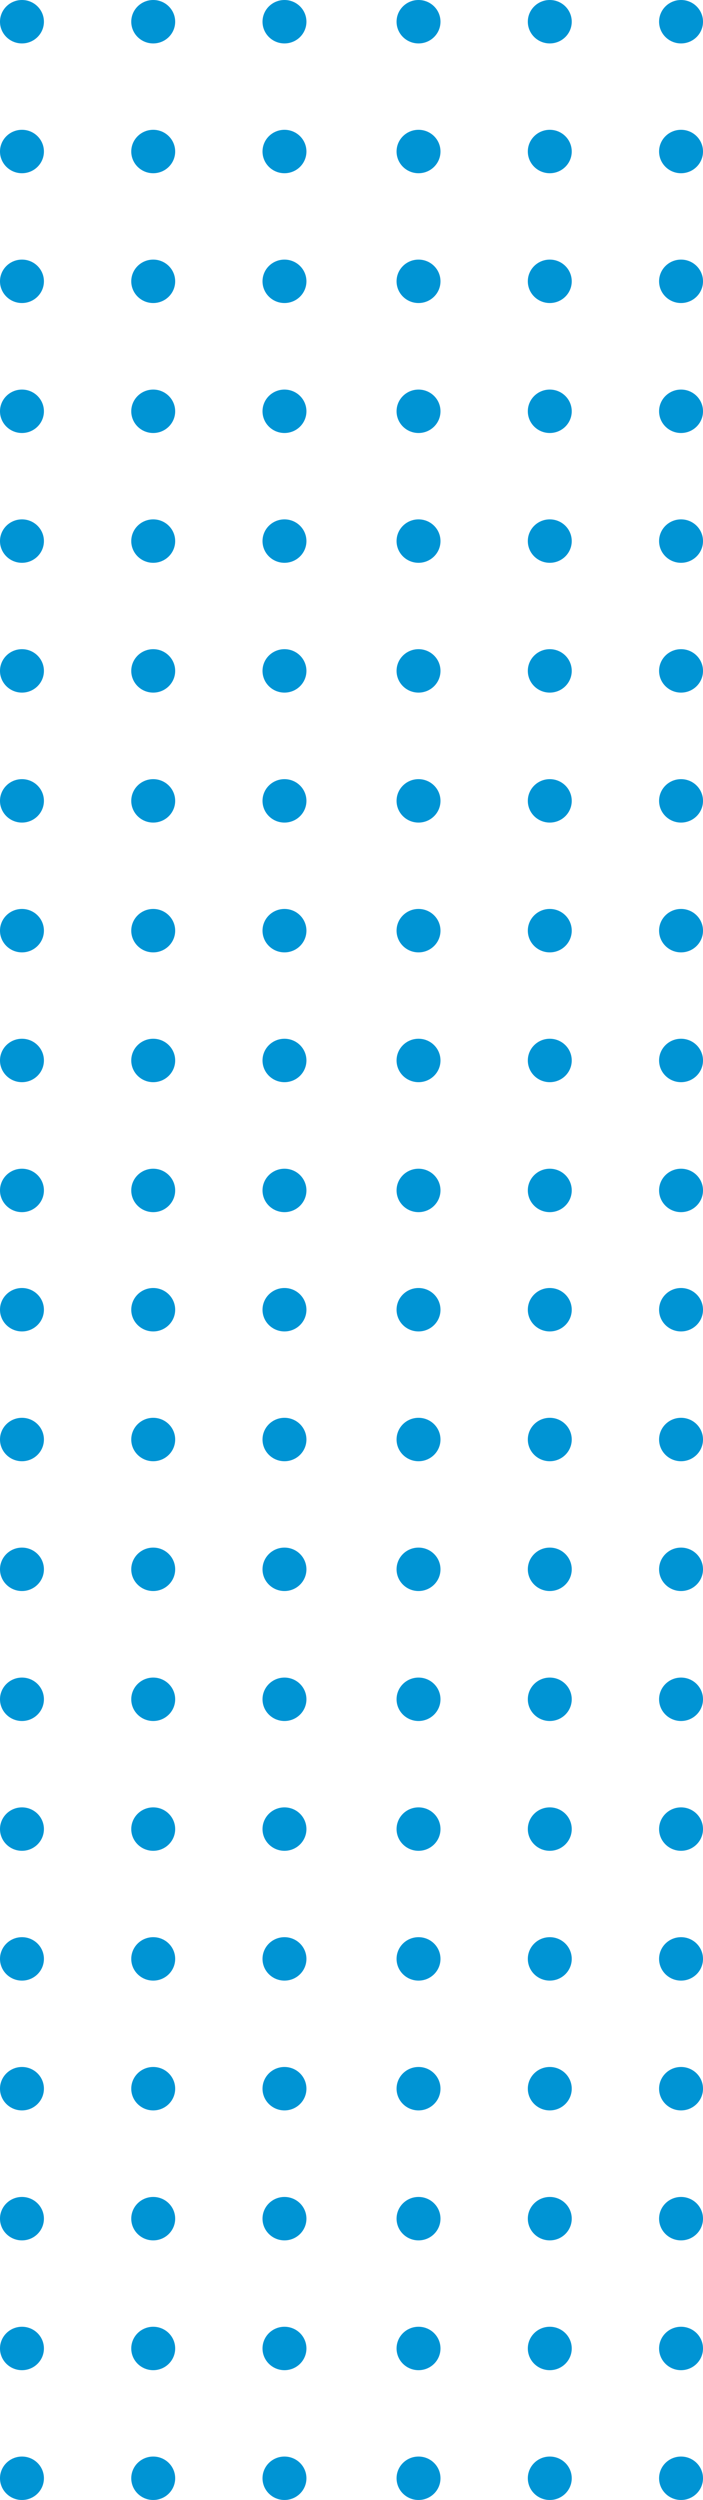 <svg width="127" height="451" viewBox="0 0 127 451" fill="none" xmlns="http://www.w3.org/2000/svg">
    <g clip-path="url(#clip0_308_1281)">
    <path d="M55.359 236.275C55.359 234.111 53.583 232.357 51.391 232.357C49.2 232.357 47.424 234.111 47.424 236.275C47.424 238.439 49.2 240.193 51.391 240.193C53.583 240.193 55.359 238.439 55.359 236.275Z" fill="#0094D4"/>
    <path d="M55.359 259.691C55.359 257.527 53.583 255.773 51.391 255.773C49.2 255.773 47.424 257.527 47.424 259.691C47.424 261.855 49.2 263.609 51.391 263.609C53.583 263.609 55.359 261.855 55.359 259.691Z" fill="#0094D4"/>
    <path d="M55.359 283.107C55.359 280.943 53.583 279.189 51.391 279.189C49.2 279.189 47.424 280.943 47.424 283.107C47.424 285.271 49.2 287.025 51.391 287.025C53.583 287.025 55.359 285.271 55.359 283.107Z" fill="#0094D4"/>
    <path d="M55.359 306.554C55.359 304.39 53.583 302.636 51.391 302.636C49.2 302.636 47.424 304.39 47.424 306.554C47.424 308.718 49.2 310.473 51.391 310.473C53.583 310.473 55.359 308.718 55.359 306.554Z" fill="#0094D4"/>
    <path d="M55.359 329.97C55.359 327.806 53.583 326.052 51.391 326.052C49.2 326.052 47.424 327.806 47.424 329.97C47.424 332.134 49.2 333.889 51.391 333.889C53.583 333.889 55.359 332.134 55.359 329.97Z" fill="#0094D4"/>
    <path d="M55.359 353.386C55.359 351.222 53.583 349.468 51.391 349.468C49.2 349.468 47.424 351.222 47.424 353.386C47.424 355.55 49.2 357.305 51.391 357.305C53.583 357.305 55.359 355.55 55.359 353.386Z" fill="#0094D4"/>
    <path d="M55.359 376.802C55.359 374.639 53.583 372.884 51.391 372.884C49.2 372.884 47.424 374.639 47.424 376.802C47.424 378.966 49.2 380.721 51.391 380.721C53.583 380.721 55.359 378.966 55.359 376.802Z" fill="#0094D4"/>
    <path d="M55.359 400.25C55.359 398.086 53.583 396.331 51.391 396.331C49.2 396.331 47.424 398.086 47.424 400.25C47.424 402.414 49.2 404.168 51.391 404.168C53.583 404.168 55.359 402.414 55.359 400.25Z" fill="#0094D4"/>
    <path d="M55.359 423.666C55.359 421.502 53.583 419.748 51.391 419.748C49.2 419.748 47.424 421.502 47.424 423.666C47.424 425.83 49.2 427.584 51.391 427.584C53.583 427.584 55.359 425.83 55.359 423.666Z" fill="#0094D4"/>
    <path d="M55.359 447.082C55.359 444.918 53.583 443.164 51.391 443.164C49.2 443.164 47.424 444.918 47.424 447.082C47.424 449.246 49.2 451 51.391 451C53.583 451 55.359 449.246 55.359 447.082Z" fill="#0094D4"/>
    <path d="M31.647 236.275C31.647 234.111 29.871 232.357 27.68 232.357C25.488 232.357 23.712 234.111 23.712 236.275C23.712 238.439 25.488 240.193 27.68 240.193C29.871 240.193 31.647 238.439 31.647 236.275Z" fill="#0094D4"/>
    <path d="M31.647 259.691C31.647 257.527 29.871 255.773 27.68 255.773C25.488 255.773 23.712 257.527 23.712 259.691C23.712 261.855 25.488 263.609 27.68 263.609C29.871 263.609 31.647 261.855 31.647 259.691Z" fill="#0094D4"/>
    <path d="M31.647 283.107C31.647 280.943 29.871 279.189 27.68 279.189C25.488 279.189 23.712 280.943 23.712 283.107C23.712 285.271 25.488 287.025 27.68 287.025C29.871 287.025 31.647 285.271 31.647 283.107Z" fill="#0094D4"/>
    <path d="M31.647 306.554C31.647 304.39 29.871 302.636 27.68 302.636C25.488 302.636 23.712 304.39 23.712 306.554C23.712 308.718 25.488 310.473 27.68 310.473C29.871 310.473 31.647 308.718 31.647 306.554Z" fill="#0094D4"/>
    <path d="M31.647 329.97C31.647 327.806 29.871 326.052 27.68 326.052C25.488 326.052 23.712 327.806 23.712 329.97C23.712 332.134 25.488 333.889 27.68 333.889C29.871 333.889 31.647 332.134 31.647 329.97Z" fill="#0094D4"/>
    <path d="M31.647 353.386C31.647 351.222 29.871 349.468 27.68 349.468C25.488 349.468 23.712 351.222 23.712 353.386C23.712 355.55 25.488 357.305 27.68 357.305C29.871 357.305 31.647 355.55 31.647 353.386Z" fill="#0094D4"/>
    <path d="M31.647 376.802C31.647 374.639 29.871 372.884 27.68 372.884C25.488 372.884 23.712 374.639 23.712 376.802C23.712 378.966 25.488 380.721 27.68 380.721C29.871 380.721 31.647 378.966 31.647 376.802Z" fill="#0094D4"/>
    <path d="M31.647 400.25C31.647 398.086 29.871 396.331 27.68 396.331C25.488 396.331 23.712 398.086 23.712 400.25C23.712 402.414 25.488 404.168 27.68 404.168C29.871 404.168 31.647 402.414 31.647 400.25Z" fill="#0094D4"/>
    <path d="M31.647 423.666C31.647 421.502 29.871 419.748 27.68 419.748C25.488 419.748 23.712 421.502 23.712 423.666C23.712 425.83 25.488 427.584 27.68 427.584C29.871 427.584 31.647 425.83 31.647 423.666Z" fill="#0094D4"/>
    <path d="M31.647 447.082C31.647 444.918 29.871 443.164 27.68 443.164C25.488 443.164 23.712 444.918 23.712 447.082C23.712 449.246 25.488 451 27.68 451C29.871 451 31.647 449.246 31.647 447.082Z" fill="#0094D4"/>
    <path d="M7.935 236.275C7.935 234.111 6.159 232.357 3.968 232.357C1.776 232.357 -2.65862e-07 234.111 -1.71271e-07 236.275C-7.66809e-08 238.439 1.776 240.193 3.968 240.193C6.159 240.193 7.935 238.439 7.935 236.275Z" fill="#0094D4"/>
    <path d="M7.935 259.691C7.935 257.527 6.159 255.773 3.968 255.773C1.776 255.773 -2.65862e-07 257.527 -1.71271e-07 259.691C-7.66809e-08 261.855 1.776 263.609 3.968 263.609C6.159 263.609 7.935 261.855 7.935 259.691Z" fill="#0094D4"/>
    <path d="M7.935 283.107C7.935 280.943 6.159 279.189 3.968 279.189C1.776 279.189 -2.65862e-07 280.943 -1.71271e-07 283.107C-7.66809e-08 285.271 1.776 287.025 3.968 287.025C6.159 287.025 7.935 285.271 7.935 283.107Z" fill="#0094D4"/>
    <path d="M7.935 306.554C7.935 304.39 6.159 302.636 3.968 302.636C1.776 302.636 -2.65862e-07 304.39 -1.71271e-07 306.554C-7.66809e-08 308.718 1.776 310.473 3.968 310.473C6.159 310.473 7.935 308.718 7.935 306.554Z" fill="#0094D4"/>
    <path d="M7.935 329.97C7.935 327.806 6.159 326.052 3.968 326.052C1.776 326.052 -2.65861e-07 327.806 -1.71271e-07 329.97C-7.66804e-08 332.134 1.776 333.889 3.968 333.889C6.159 333.889 7.935 332.134 7.935 329.97Z" fill="#0094D4"/>
    <path d="M7.935 353.386C7.935 351.222 6.159 349.468 3.968 349.468C1.776 349.468 -2.65861e-07 351.222 -1.71271e-07 353.386C-7.66807e-08 355.55 1.776 357.305 3.968 357.305C6.159 357.305 7.935 355.55 7.935 353.386Z" fill="#0094D4"/>
    <path d="M7.935 376.802C7.935 374.639 6.159 372.884 3.968 372.884C1.776 372.884 -2.65861e-07 374.639 -1.71271e-07 376.802C-7.66807e-08 378.966 1.776 380.721 3.968 380.721C6.159 380.721 7.935 378.966 7.935 376.802Z" fill="#0094D4"/>
    <path d="M7.935 400.25C7.935 398.086 6.159 396.331 3.968 396.331C1.776 396.331 -2.65861e-07 398.086 -1.71271e-07 400.25C-7.66805e-08 402.414 1.776 404.168 3.968 404.168C6.159 404.168 7.935 402.414 7.935 400.25Z" fill="#0094D4"/>
    <path d="M7.935 423.666C7.935 421.502 6.159 419.748 3.968 419.748C1.776 419.748 -2.65861e-07 421.502 -1.71271e-07 423.666C-7.66806e-08 425.83 1.776 427.584 3.968 427.584C6.159 427.584 7.935 425.83 7.935 423.666Z" fill="#0094D4"/>
    <path d="M7.935 447.082C7.935 444.918 6.159 443.164 3.968 443.164C1.776 443.164 -2.65861e-07 444.918 -1.71271e-07 447.082C-7.66806e-08 449.246 1.776 451 3.968 451C6.159 451 7.935 449.246 7.935 447.082Z" fill="#0094D4"/>
    <path d="M127 236.275C127 234.111 125.224 232.357 123.032 232.357C120.841 232.357 119.065 234.111 119.065 236.275C119.065 238.439 120.841 240.193 123.032 240.193C125.224 240.193 127 238.439 127 236.275Z" fill="#0094D4"/>
    <path d="M127 259.691C127 257.527 125.224 255.773 123.032 255.773C120.841 255.773 119.065 257.527 119.065 259.691C119.065 261.855 120.841 263.609 123.032 263.609C125.224 263.609 127 261.855 127 259.691Z" fill="#0094D4"/>
    <path d="M127 283.107C127 280.943 125.224 279.189 123.032 279.189C120.841 279.189 119.065 280.943 119.065 283.107C119.065 285.271 120.841 287.025 123.032 287.025C125.224 287.025 127 285.271 127 283.107Z" fill="#0094D4"/>
    <path d="M127 306.554C127 304.39 125.224 302.636 123.032 302.636C120.841 302.636 119.065 304.39 119.065 306.554C119.065 308.718 120.841 310.473 123.032 310.473C125.224 310.473 127 308.718 127 306.554Z" fill="#0094D4"/>
    <path d="M127 329.97C127 327.806 125.224 326.052 123.032 326.052C120.841 326.052 119.065 327.806 119.065 329.97C119.065 332.134 120.841 333.889 123.032 333.889C125.224 333.889 127 332.134 127 329.97Z" fill="#0094D4"/>
    <path d="M127 353.386C127 351.222 125.224 349.468 123.032 349.468C120.841 349.468 119.065 351.222 119.065 353.386C119.065 355.55 120.841 357.305 123.032 357.305C125.224 357.305 127 355.55 127 353.386Z" fill="#0094D4"/>
    <path d="M127 376.802C127 374.639 125.224 372.884 123.032 372.884C120.841 372.884 119.065 374.639 119.065 376.802C119.065 378.966 120.841 380.721 123.032 380.721C125.224 380.721 127 378.966 127 376.802Z" fill="#0094D4"/>
    <path d="M127 400.25C127 398.086 125.224 396.331 123.032 396.331C120.841 396.331 119.065 398.086 119.065 400.25C119.065 402.414 120.841 404.168 123.032 404.168C125.224 404.168 127 402.414 127 400.25Z" fill="#0094D4"/>
    <path d="M127 423.666C127 421.502 125.224 419.748 123.032 419.748C120.841 419.748 119.065 421.502 119.065 423.666C119.065 425.83 120.841 427.584 123.032 427.584C125.224 427.584 127 425.83 127 423.666Z" fill="#0094D4"/>
    <path d="M127 447.082C127 444.918 125.224 443.164 123.032 443.164C120.841 443.164 119.065 444.918 119.065 447.082C119.065 449.246 120.841 451 123.032 451C125.224 451 127 449.246 127 447.082Z" fill="#0094D4"/>
    <path d="M103.288 236.275C103.288 234.111 101.512 232.357 99.32 232.357C97.129 232.357 95.353 234.111 95.353 236.275C95.353 238.439 97.129 240.193 99.32 240.193C101.512 240.193 103.288 238.439 103.288 236.275Z" fill="#0094D4"/>
    <path d="M103.288 259.691C103.288 257.527 101.512 255.773 99.32 255.773C97.129 255.773 95.353 257.527 95.353 259.691C95.353 261.855 97.129 263.609 99.32 263.609C101.512 263.609 103.288 261.855 103.288 259.691Z" fill="#0094D4"/>
    <path d="M103.288 283.107C103.288 280.943 101.512 279.189 99.32 279.189C97.129 279.189 95.353 280.943 95.353 283.107C95.353 285.271 97.129 287.025 99.32 287.025C101.512 287.025 103.288 285.271 103.288 283.107Z" fill="#0094D4"/>
    <path d="M103.288 306.554C103.288 304.39 101.512 302.636 99.32 302.636C97.129 302.636 95.353 304.39 95.353 306.554C95.353 308.718 97.129 310.473 99.32 310.473C101.512 310.473 103.288 308.718 103.288 306.554Z" fill="#0094D4"/>
    <path d="M103.288 329.97C103.288 327.806 101.512 326.052 99.32 326.052C97.129 326.052 95.353 327.806 95.353 329.97C95.353 332.134 97.129 333.889 99.32 333.889C101.512 333.889 103.288 332.134 103.288 329.97Z" fill="#0094D4"/>
    <path d="M103.288 353.386C103.288 351.222 101.512 349.468 99.32 349.468C97.129 349.468 95.353 351.222 95.353 353.386C95.353 355.55 97.129 357.305 99.32 357.305C101.512 357.305 103.288 355.55 103.288 353.386Z" fill="#0094D4"/>
    <path d="M103.288 376.802C103.288 374.639 101.512 372.884 99.32 372.884C97.129 372.884 95.353 374.639 95.353 376.802C95.353 378.966 97.129 380.721 99.32 380.721C101.512 380.721 103.288 378.966 103.288 376.802Z" fill="#0094D4"/>
    <path d="M103.288 400.25C103.288 398.086 101.512 396.331 99.32 396.331C97.129 396.331 95.353 398.086 95.353 400.25C95.353 402.414 97.129 404.168 99.32 404.168C101.512 404.168 103.288 402.414 103.288 400.25Z" fill="#0094D4"/>
    <path d="M103.288 423.666C103.288 421.502 101.512 419.748 99.32 419.748C97.129 419.748 95.353 421.502 95.353 423.666C95.353 425.83 97.129 427.584 99.32 427.584C101.512 427.584 103.288 425.83 103.288 423.666Z" fill="#0094D4"/>
    <path d="M103.288 447.082C103.288 444.918 101.512 443.164 99.32 443.164C97.129 443.164 95.353 444.918 95.353 447.082C95.353 449.246 97.129 451 99.32 451C101.512 451 103.288 449.246 103.288 447.082Z" fill="#0094D4"/>
    <path d="M79.576 236.275C79.576 234.111 77.8 232.357 75.609 232.357C73.417 232.357 71.641 234.111 71.641 236.275C71.641 238.439 73.417 240.193 75.609 240.193C77.8 240.193 79.576 238.439 79.576 236.275Z" fill="#0094D4"/>
    <path d="M79.576 259.691C79.576 257.527 77.8 255.773 75.609 255.773C73.417 255.773 71.641 257.527 71.641 259.691C71.641 261.855 73.417 263.609 75.609 263.609C77.8 263.609 79.576 261.855 79.576 259.691Z" fill="#0094D4"/>
    <path d="M79.576 283.107C79.576 280.943 77.8 279.189 75.609 279.189C73.417 279.189 71.641 280.943 71.641 283.107C71.641 285.271 73.417 287.025 75.609 287.025C77.8 287.025 79.576 285.271 79.576 283.107Z" fill="#0094D4"/>
    <path d="M79.576 306.554C79.576 304.39 77.8 302.636 75.609 302.636C73.417 302.636 71.641 304.39 71.641 306.554C71.641 308.718 73.417 310.473 75.609 310.473C77.8 310.473 79.576 308.718 79.576 306.554Z" fill="#0094D4"/>
    <path d="M79.576 329.97C79.576 327.806 77.8 326.052 75.609 326.052C73.417 326.052 71.641 327.806 71.641 329.97C71.641 332.134 73.417 333.889 75.609 333.889C77.8 333.889 79.576 332.134 79.576 329.97Z" fill="#0094D4"/>
    <path d="M79.576 353.386C79.576 351.222 77.8 349.468 75.609 349.468C73.417 349.468 71.641 351.222 71.641 353.386C71.641 355.55 73.417 357.305 75.609 357.305C77.8 357.305 79.576 355.55 79.576 353.386Z" fill="#0094D4"/>
    <path d="M79.576 376.802C79.576 374.639 77.8 372.884 75.609 372.884C73.417 372.884 71.641 374.639 71.641 376.802C71.641 378.966 73.417 380.721 75.609 380.721C77.8 380.721 79.576 378.966 79.576 376.802Z" fill="#0094D4"/>
    <path d="M79.576 400.25C79.576 398.086 77.8 396.331 75.609 396.331C73.417 396.331 71.641 398.086 71.641 400.25C71.641 402.414 73.417 404.168 75.609 404.168C77.8 404.168 79.576 402.414 79.576 400.25Z" fill="#0094D4"/>
    <path d="M79.576 423.666C79.576 421.502 77.8 419.748 75.609 419.748C73.417 419.748 71.641 421.502 71.641 423.666C71.641 425.83 73.417 427.584 75.609 427.584C77.8 427.584 79.576 425.83 79.576 423.666Z" fill="#0094D4"/>
    <path d="M79.576 447.082C79.576 444.918 77.8 443.164 75.609 443.164C73.417 443.164 71.641 444.918 71.641 447.082C71.641 449.246 73.417 451 75.609 451C77.8 451 79.576 449.246 79.576 447.082Z" fill="#0094D4"/>
    <path d="M55.359 3.918C55.359 1.754 53.583 -3.50783e-05 51.391 -3.49825e-05C49.2 -3.48868e-05 47.424 1.754 47.424 3.918C47.424 6.082 49.2 7.836 51.391 7.836C53.583 7.836 55.359 6.082 55.359 3.918Z" fill="#0094D4"/>
    <path d="M55.359 27.334C55.359 25.17 53.583 23.416 51.391 23.416C49.2 23.416 47.424 25.17 47.424 27.334C47.424 29.498 49.2 31.252 51.391 31.252C53.583 31.252 55.359 29.498 55.359 27.334Z" fill="#0094D4"/>
    <path d="M55.359 50.75C55.359 48.586 53.583 46.832 51.391 46.832C49.2 46.832 47.424 48.586 47.424 50.75C47.424 52.914 49.2 54.669 51.391 54.669C53.583 54.669 55.359 52.914 55.359 50.75Z" fill="#0094D4"/>
    <path d="M55.359 74.198C55.359 72.034 53.583 70.279 51.391 70.279C49.2 70.279 47.424 72.034 47.424 74.198C47.424 76.362 49.2 78.116 51.391 78.116C53.583 78.116 55.359 76.362 55.359 74.198Z" fill="#0094D4"/>
    <path d="M55.359 97.614C55.359 95.45 53.583 93.695 51.391 93.695C49.2 93.695 47.424 95.45 47.424 97.614C47.424 99.778 49.2 101.532 51.391 101.532C53.583 101.532 55.359 99.778 55.359 97.614Z" fill="#0094D4"/>
    <path d="M55.359 121.03C55.359 118.866 53.583 117.111 51.391 117.111C49.2 117.111 47.424 118.866 47.424 121.03C47.424 123.193 49.2 124.948 51.391 124.948C53.583 124.948 55.359 123.193 55.359 121.03Z" fill="#0094D4"/>
    <path d="M55.359 144.477C55.359 142.313 53.583 140.558 51.391 140.558C49.2 140.558 47.424 142.313 47.424 144.477C47.424 146.641 49.2 148.395 51.391 148.395C53.583 148.395 55.359 146.641 55.359 144.477Z" fill="#0094D4"/>
    <path d="M55.359 167.893C55.359 165.729 53.583 163.975 51.391 163.975C49.2 163.975 47.424 165.729 47.424 167.893C47.424 170.057 49.2 171.811 51.391 171.811C53.583 171.811 55.359 170.057 55.359 167.893Z" fill="#0094D4"/>
    <path d="M55.359 191.309C55.359 189.145 53.583 187.391 51.391 187.391C49.2 187.391 47.424 189.145 47.424 191.309C47.424 193.473 49.2 195.227 51.391 195.227C53.583 195.227 55.359 193.473 55.359 191.309Z" fill="#0094D4"/>
    <path d="M55.359 214.756C55.359 212.592 53.583 210.838 51.391 210.838C49.2 210.838 47.424 212.592 47.424 214.756C47.424 216.92 49.2 218.674 51.391 218.674C53.583 218.674 55.359 216.92 55.359 214.756Z" fill="#0094D4"/>
    <path d="M31.647 3.918C31.647 1.754 29.871 -3.50783e-05 27.68 -3.49825e-05C25.488 -3.48868e-05 23.712 1.754 23.712 3.918C23.712 6.082 25.488 7.836 27.68 7.836C29.871 7.836 31.647 6.082 31.647 3.918Z" fill="#0094D4"/>
    <path d="M31.647 27.334C31.647 25.17 29.871 23.416 27.68 23.416C25.488 23.416 23.712 25.17 23.712 27.334C23.712 29.498 25.488 31.252 27.68 31.252C29.871 31.252 31.647 29.498 31.647 27.334Z" fill="#0094D4"/>
    <path d="M31.647 50.75C31.647 48.586 29.871 46.832 27.68 46.832C25.488 46.832 23.712 48.586 23.712 50.75C23.712 52.914 25.488 54.669 27.68 54.669C29.871 54.669 31.647 52.914 31.647 50.75Z" fill="#0094D4"/>
    <path d="M31.647 74.198C31.647 72.034 29.871 70.279 27.68 70.279C25.488 70.279 23.712 72.034 23.712 74.198C23.712 76.362 25.488 78.116 27.68 78.116C29.871 78.116 31.647 76.362 31.647 74.198Z" fill="#0094D4"/>
    <path d="M31.647 97.614C31.647 95.45 29.871 93.695 27.68 93.695C25.488 93.695 23.712 95.45 23.712 97.614C23.712 99.778 25.488 101.532 27.68 101.532C29.871 101.532 31.647 99.778 31.647 97.614Z" fill="#0094D4"/>
    <path d="M31.647 121.03C31.647 118.866 29.871 117.111 27.68 117.111C25.488 117.111 23.712 118.866 23.712 121.03C23.712 123.193 25.488 124.948 27.68 124.948C29.871 124.948 31.647 123.193 31.647 121.03Z" fill="#0094D4"/>
    <path d="M31.647 144.477C31.647 142.313 29.871 140.558 27.68 140.558C25.488 140.558 23.712 142.313 23.712 144.477C23.712 146.641 25.488 148.395 27.68 148.395C29.871 148.395 31.647 146.641 31.647 144.477Z" fill="#0094D4"/>
    <path d="M31.647 167.893C31.647 165.729 29.871 163.975 27.68 163.975C25.488 163.975 23.712 165.729 23.712 167.893C23.712 170.057 25.488 171.811 27.68 171.811C29.871 171.811 31.647 170.057 31.647 167.893Z" fill="#0094D4"/>
    <path d="M31.647 191.309C31.647 189.145 29.871 187.391 27.68 187.391C25.488 187.391 23.712 189.145 23.712 191.309C23.712 193.473 25.488 195.227 27.68 195.227C29.871 195.227 31.647 193.473 31.647 191.309Z" fill="#0094D4"/>
    <path d="M31.647 214.756C31.647 212.592 29.871 210.838 27.68 210.838C25.488 210.838 23.712 212.592 23.712 214.756C23.712 216.92 25.488 218.674 27.68 218.674C29.871 218.674 31.647 216.92 31.647 214.756Z" fill="#0094D4"/>
    <path d="M7.935 3.918C7.935 1.754 6.159 -3.50783e-05 3.968 -3.49825e-05C1.776 -3.48868e-05 -2.65863e-07 1.754 -1.71272e-07 3.918C-7.6682e-08 6.082 1.776 7.836 3.968 7.836C6.159 7.836 7.935 6.082 7.935 3.918Z" fill="#0094D4"/>
    <path d="M7.935 27.334C7.935 25.17 6.159 23.416 3.968 23.416C1.776 23.416 -2.65863e-07 25.17 -1.71272e-07 27.334C-7.6682e-08 29.498 1.776 31.252 3.968 31.252C6.159 31.252 7.935 29.498 7.935 27.334Z" fill="#0094D4"/>
    <path d="M7.935 50.75C7.935 48.586 6.159 46.832 3.968 46.832C1.776 46.832 -2.65863e-07 48.586 -1.71272e-07 50.75C-7.6682e-08 52.914 1.776 54.669 3.968 54.669C6.159 54.669 7.935 52.914 7.935 50.75Z" fill="#0094D4"/>
    <path d="M7.935 74.198C7.935 72.034 6.159 70.279 3.968 70.279C1.776 70.279 -2.65861e-07 72.034 -1.7127e-07 74.198C-7.66799e-08 76.362 1.776 78.116 3.968 78.116C6.159 78.116 7.935 76.362 7.935 74.198Z" fill="#0094D4"/>
    <path d="M7.935 97.614C7.935 95.45 6.159 93.695 3.968 93.695C1.776 93.695 -2.65862e-07 95.45 -1.71271e-07 97.614C-7.66809e-08 99.778 1.776 101.532 3.968 101.532C6.159 101.532 7.935 99.778 7.935 97.614Z" fill="#0094D4"/>
    <path d="M7.935 121.03C7.935 118.866 6.159 117.111 3.968 117.111C1.776 117.111 -2.65862e-07 118.866 -1.71271e-07 121.03C-7.66809e-08 123.193 1.776 124.948 3.968 124.948C6.159 124.948 7.935 123.193 7.935 121.03Z" fill="#0094D4"/>
    <path d="M7.935 144.477C7.935 142.313 6.159 140.558 3.968 140.558C1.776 140.558 -2.65862e-07 142.313 -1.71271e-07 144.477C-7.66809e-08 146.641 1.776 148.395 3.968 148.395C6.159 148.395 7.935 146.641 7.935 144.477Z" fill="#0094D4"/>
    <path d="M7.935 167.893C7.935 165.729 6.159 163.975 3.968 163.975C1.776 163.975 -2.65862e-07 165.729 -1.71271e-07 167.893C-7.66809e-08 170.057 1.776 171.811 3.968 171.811C6.159 171.811 7.935 170.057 7.935 167.893Z" fill="#0094D4"/>
    <path d="M7.935 191.309C7.935 189.145 6.159 187.391 3.968 187.391C1.776 187.391 -2.65862e-07 189.145 -1.71271e-07 191.309C-7.66809e-08 193.473 1.776 195.227 3.968 195.227C6.159 195.227 7.935 193.473 7.935 191.309Z" fill="#0094D4"/>
    <path d="M7.935 214.756C7.935 212.592 6.159 210.838 3.968 210.838C1.776 210.838 -2.65862e-07 212.592 -1.71271e-07 214.756C-7.66809e-08 216.92 1.776 218.674 3.968 218.674C6.159 218.674 7.935 216.92 7.935 214.756Z" fill="#0094D4"/>
    <path d="M127 3.918C127 1.754 125.224 -0 123.032 -0C120.841 -0 119.065 1.754 119.065 3.918C119.065 6.082 120.841 7.836 123.032 7.836C125.224 7.836 127 6.082 127 3.918Z" fill="#0094D4"/>
    <path d="M127 27.334C127 25.17 125.224 23.416 123.032 23.416C120.841 23.416 119.065 25.17 119.065 27.334C119.065 29.498 120.841 31.252 123.032 31.252C125.224 31.252 127 29.498 127 27.334Z" fill="#0094D4"/>
    <path d="M127 50.75C127 48.586 125.224 46.832 123.032 46.832C120.841 46.832 119.065 48.586 119.065 50.75C119.065 52.914 120.841 54.669 123.032 54.669C125.224 54.669 127 52.914 127 50.75Z" fill="#0094D4"/>
    <path d="M127 74.197C127 72.033 125.224 70.279 123.032 70.279C120.841 70.279 119.065 72.033 119.065 74.197C119.065 76.361 120.841 78.116 123.032 78.116C125.224 78.116 127 76.361 127 74.197Z" fill="#0094D4"/>
    <path d="M127 97.613C127 95.449 125.224 93.695 123.032 93.695C120.841 93.695 119.065 95.449 119.065 97.613C119.065 99.777 120.841 101.532 123.032 101.532C125.224 101.532 127 99.777 127 97.613Z" fill="#0094D4"/>
    <path d="M127 121.029C127 118.865 125.224 117.111 123.032 117.111C120.841 117.111 119.065 118.865 119.065 121.029C119.065 123.193 120.841 124.948 123.032 124.948C125.224 124.948 127 123.193 127 121.029Z" fill="#0094D4"/>
    <path d="M127 144.477C127 142.313 125.224 140.558 123.032 140.558C120.841 140.558 119.065 142.313 119.065 144.477C119.065 146.641 120.841 148.395 123.032 148.395C125.224 148.395 127 146.641 127 144.477Z" fill="#0094D4"/>
    <path d="M127 167.893C127 165.729 125.224 163.974 123.032 163.974C120.841 163.974 119.065 165.729 119.065 167.893C119.065 170.057 120.841 171.811 123.032 171.811C125.224 171.811 127 170.057 127 167.893Z" fill="#0094D4"/>
    <path d="M127 191.309C127 189.145 125.224 187.39 123.032 187.39C120.841 187.39 119.065 189.145 119.065 191.309C119.065 193.473 120.841 195.227 123.032 195.227C125.224 195.227 127 193.473 127 191.309Z" fill="#0094D4"/>
    <path d="M127 214.756C127 212.592 125.224 210.838 123.032 210.838C120.841 210.838 119.065 212.592 119.065 214.756C119.065 216.92 120.841 218.674 123.032 218.674C125.224 218.674 127 216.92 127 214.756Z" fill="#0094D4"/>
    <path d="M103.288 3.918C103.288 1.754 101.512 -0 99.32 -0C97.129 -0 95.353 1.754 95.353 3.918C95.353 6.082 97.129 7.836 99.32 7.836C101.512 7.836 103.288 6.082 103.288 3.918Z" fill="#0094D4"/>
    <path d="M103.288 27.334C103.288 25.17 101.512 23.416 99.32 23.416C97.129 23.416 95.353 25.17 95.353 27.334C95.353 29.498 97.129 31.252 99.32 31.252C101.512 31.252 103.288 29.498 103.288 27.334Z" fill="#0094D4"/>
    <path d="M103.288 50.75C103.288 48.586 101.512 46.832 99.32 46.832C97.129 46.832 95.353 48.586 95.353 50.75C95.353 52.914 97.129 54.669 99.32 54.669C101.512 54.669 103.288 52.914 103.288 50.75Z" fill="#0094D4"/>
    <path d="M103.288 74.197C103.288 72.033 101.512 70.279 99.32 70.279C97.129 70.279 95.353 72.033 95.353 74.197C95.353 76.361 97.129 78.116 99.32 78.116C101.512 78.116 103.288 76.361 103.288 74.197Z" fill="#0094D4"/>
    <path d="M103.288 97.613C103.288 95.449 101.512 93.695 99.32 93.695C97.129 93.695 95.353 95.449 95.353 97.613C95.353 99.777 97.129 101.532 99.32 101.532C101.512 101.532 103.288 99.777 103.288 97.613Z" fill="#0094D4"/>
    <path d="M103.288 121.029C103.288 118.865 101.512 117.111 99.32 117.111C97.129 117.111 95.353 118.865 95.353 121.029C95.353 123.193 97.129 124.948 99.32 124.948C101.512 124.948 103.288 123.193 103.288 121.029Z" fill="#0094D4"/>
    <path d="M103.288 144.477C103.288 142.313 101.512 140.558 99.32 140.558C97.129 140.558 95.353 142.313 95.353 144.477C95.353 146.641 97.129 148.395 99.32 148.395C101.512 148.395 103.288 146.641 103.288 144.477Z" fill="#0094D4"/>
    <path d="M103.288 167.893C103.288 165.729 101.512 163.974 99.32 163.974C97.129 163.974 95.353 165.729 95.353 167.893C95.353 170.057 97.129 171.811 99.32 171.811C101.512 171.811 103.288 170.057 103.288 167.893Z" fill="#0094D4"/>
    <path d="M103.288 191.309C103.288 189.145 101.512 187.39 99.32 187.39C97.129 187.39 95.353 189.145 95.353 191.309C95.353 193.473 97.129 195.227 99.32 195.227C101.512 195.227 103.288 193.473 103.288 191.309Z" fill="#0094D4"/>
    <path d="M103.288 214.756C103.288 212.592 101.512 210.838 99.32 210.838C97.129 210.838 95.353 212.592 95.353 214.756C95.353 216.92 97.129 218.674 99.32 218.674C101.512 218.674 103.288 216.92 103.288 214.756Z" fill="#0094D4"/>
    <path d="M79.576 3.918C79.576 1.754 77.8 -0 75.609 -0C73.417 -0 71.641 1.754 71.641 3.918C71.641 6.082 73.417 7.836 75.609 7.836C77.8 7.836 79.576 6.082 79.576 3.918Z" fill="#0094D4"/>
    <path d="M79.576 27.334C79.576 25.17 77.8 23.416 75.609 23.416C73.417 23.416 71.641 25.17 71.641 27.334C71.641 29.498 73.417 31.252 75.609 31.252C77.8 31.252 79.576 29.498 79.576 27.334Z" fill="#0094D4"/>
    <path d="M79.576 50.75C79.576 48.586 77.8 46.832 75.609 46.832C73.417 46.832 71.641 48.586 71.641 50.75C71.641 52.914 73.417 54.669 75.609 54.669C77.8 54.669 79.576 52.914 79.576 50.75Z" fill="#0094D4"/>
    <path d="M79.576 74.197C79.576 72.033 77.8 70.279 75.609 70.279C73.417 70.279 71.641 72.033 71.641 74.197C71.641 76.361 73.417 78.116 75.609 78.116C77.8 78.116 79.576 76.361 79.576 74.197Z" fill="#0094D4"/>
    <path d="M79.576 97.613C79.576 95.449 77.8 93.695 75.609 93.695C73.417 93.695 71.641 95.449 71.641 97.613C71.641 99.777 73.417 101.532 75.609 101.532C77.8 101.532 79.576 99.777 79.576 97.613Z" fill="#0094D4"/>
    <path d="M79.576 121.029C79.576 118.865 77.8 117.111 75.609 117.111C73.417 117.111 71.641 118.865 71.641 121.029C71.641 123.193 73.417 124.948 75.609 124.948C77.8 124.948 79.576 123.193 79.576 121.029Z" fill="#0094D4"/>
    <path d="M79.576 144.477C79.576 142.313 77.8 140.558 75.609 140.558C73.417 140.558 71.641 142.313 71.641 144.477C71.641 146.641 73.417 148.395 75.609 148.395C77.8 148.395 79.576 146.641 79.576 144.477Z" fill="#0094D4"/>
    <path d="M79.576 167.893C79.576 165.729 77.8 163.974 75.609 163.974C73.417 163.974 71.641 165.729 71.641 167.893C71.641 170.057 73.417 171.811 75.609 171.811C77.8 171.811 79.576 170.057 79.576 167.893Z" fill="#0094D4"/>
    <path d="M79.576 191.309C79.576 189.145 77.8 187.39 75.609 187.39C73.417 187.39 71.641 189.145 71.641 191.309C71.641 193.473 73.417 195.227 75.609 195.227C77.8 195.227 79.576 193.473 79.576 191.309Z" fill="#0094D4"/>
    <path d="M79.576 214.756C79.576 212.592 77.8 210.838 75.609 210.838C73.417 210.838 71.641 212.592 71.641 214.756C71.641 216.92 73.417 218.674 75.609 218.674C77.8 218.674 79.576 216.92 79.576 214.756Z" fill="#0094D4"/>
    </g>
    <defs>
    <clipPath id="clip0_308_1281">
    <rect width="451" height="127" fill="white" transform="translate(0 451) rotate(-90)"/>
    </clipPath>
    </defs>
    </svg>
    